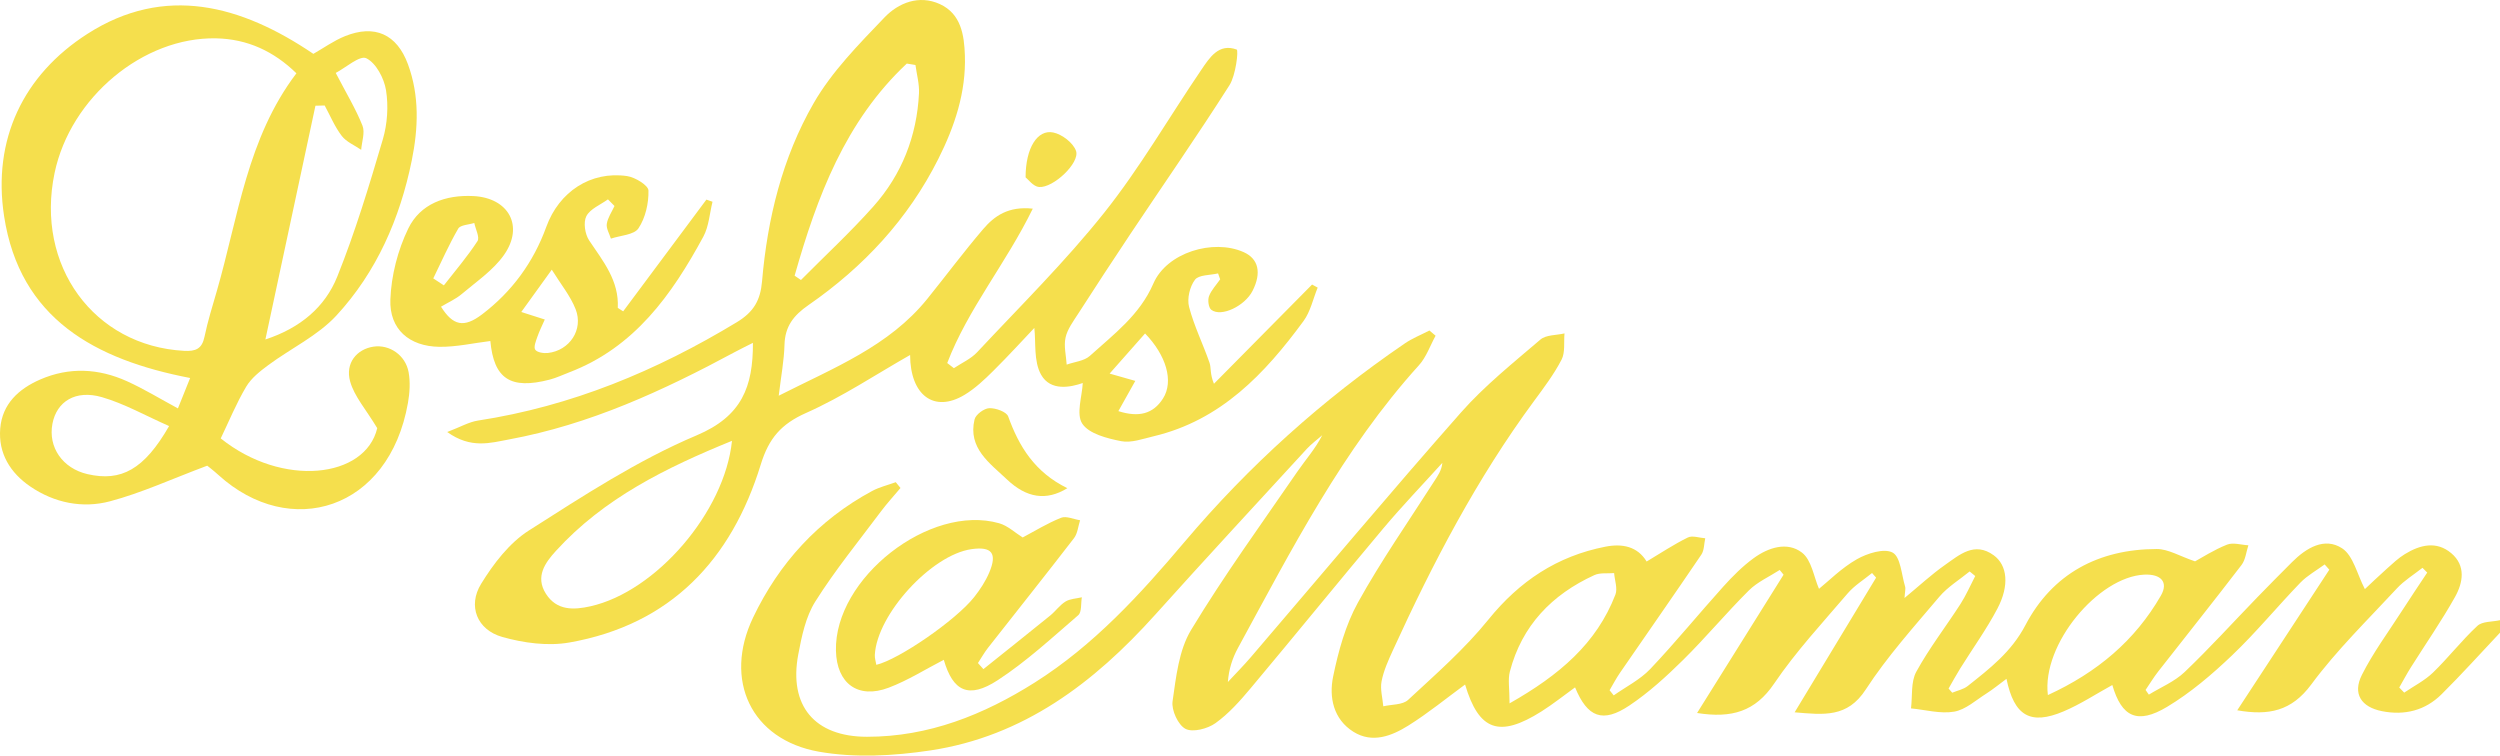 <?xml version="1.0" encoding="UTF-8"?><svg id="Calque_2" xmlns="http://www.w3.org/2000/svg" viewBox="0 0 412.127 124.561"><defs><style>.cls-1{fill:#f5df4d;stroke-width:0px;}</style></defs><g id="Calque_1-2"><path class="cls-1" d="M412.127,104.299c-3.203,3.394-6.322,6.873-9.636,10.155-2.695,2.669-6.082,3.526-9.818,2.784-3.425-.68-4.876-2.865-3.318-5.97,1.829-3.642,4.294-6.969,6.51-10.415,1.395-2.169,2.84-4.307,4.263-6.459-.259-.264-.518-.527-.777-.791-1.413,1.119-2.999,2.079-4.21,3.385-4.817,5.192-9.936,10.184-14.128,15.849-3.254,4.398-7.008,5.164-12.201,4.255,5.133-7.839,10.155-15.508,15.177-23.176-.255-.29-.51-.58-.765-.87-1.348.995-2.867,1.825-4.014,3.013-3.809,3.947-7.303,8.212-11.268,11.989-3.284,3.128-6.816,6.149-10.688,8.472-4.928,2.957-7.503,1.672-9.036-3.595-2.674,1.467-5.244,3.168-8.035,4.347-5.461,2.308-8.144.775-9.413-5.367-1.187.877-2.201,1.721-3.307,2.421-1.733,1.097-3.429,2.665-5.322,2.991-2.271.391-4.731-.311-7.109-.539.252-2.032-.046-4.363.868-6.035,2.126-3.889,4.879-7.432,7.287-11.174.937-1.456,1.629-3.07,2.432-4.611-.307-.252-.613-.504-.92-.756-1.683,1.379-3.621,2.545-5.001,4.178-4.201,4.972-8.6,9.858-12.129,15.29-3.028,4.66-6.897,4.17-11.72,3.755,4.628-7.651,9.029-14.925,13.429-22.199-.223-.255-.447-.51-.67-.765-1.353,1.112-2.905,2.056-4.025,3.367-4.155,4.865-8.548,9.595-12.119,14.87-3.097,4.573-6.95,5.753-12.698,4.84,4.84-7.739,9.549-15.269,14.258-22.798-.212-.261-.425-.522-.637-.782-1.713,1.11-3.675,1.971-5.09,3.379-3.724,3.703-7.093,7.762-10.83,11.451-2.751,2.715-5.657,5.37-8.857,7.513-4.407,2.951-6.915,1.966-8.959-2.988-1.857,1.339-3.626,2.758-5.532,3.963-6.975,4.408-10.333,3.177-12.598-4.431-3.083,2.257-6.081,4.719-9.345,6.76-2.745,1.716-5.941,2.98-9.054,1.035-3.311-2.068-4.057-5.691-3.355-9.101.863-4.187,2.043-8.504,4.092-12.212,3.8-6.873,8.328-13.346,12.565-19.978.579-.907,1.229-1.769,1.351-3.049-3.246,3.588-6.604,7.082-9.715,10.783-7.352,8.747-14.551,17.622-21.892,26.379-1.75,2.087-3.612,4.191-5.805,5.755-1.293.922-3.735,1.559-4.93.935-1.225-.64-2.343-3.087-2.133-4.546.577-4.006,1.034-8.414,3.051-11.753,5.416-8.966,11.594-17.476,17.534-26.123,1.344-1.957,2.949-3.734,4.09-5.986-.854.749-1.787,1.425-2.55,2.257-8.348,9.09-16.735,18.145-24.98,27.326-10.101,11.248-21.744,20.08-37.096,22.385-6.011.902-12.413,1.255-18.343.206-11.226-1.987-15.759-11.849-10.866-22.098,4.298-9.004,10.762-16.092,19.615-20.871,1.214-.655,2.606-.981,3.916-1.46.259.319.517.638.776.957-1.078,1.286-2.22,2.525-3.224,3.867-3.67,4.908-7.561,9.682-10.819,14.851-1.583,2.511-2.245,5.729-2.809,8.724-1.587,8.436,2.672,13.565,11.331,13.57,10.159.006,19.234-3.618,27.686-8.962,9.701-6.133,17.331-14.483,24.651-23.147,10.613-12.56,22.734-23.457,36.318-32.731,1.255-.857,2.704-1.431,4.063-2.136.339.287.677.574,1.016.861-.9,1.634-1.524,3.516-2.742,4.863-12.561,13.883-20.993,30.38-29.839,46.615-.904,1.659-1.506,3.481-1.663,5.61,1.27-1.369,2.59-2.697,3.804-4.114,11.521-13.446,22.892-27.024,34.607-40.3,3.906-4.427,8.603-8.179,13.112-12.039.93-.796,2.629-.7,3.974-1.015-.135,1.46.136,3.129-.49,4.335-1.253,2.414-2.924,4.628-4.549,6.831-9.403,12.75-16.68,26.695-23.239,41.042-.757,1.656-1.531,3.362-1.878,5.127-.258,1.31.162,2.753.28,4.136,1.385-.326,3.182-.212,4.087-1.052,4.57-4.242,9.326-8.397,13.224-13.22,5.14-6.361,11.349-10.487,19.318-12.043,2.778-.542,5.265-.049,6.786,2.448,2.296-1.369,4.465-2.818,6.787-3.959.753-.371,1.904.061,2.872.126-.202.91-.159,1.985-.646,2.703-4.419,6.524-8.938,12.98-13.406,19.471-.632.918-1.149,1.916-1.718,2.878.227.283.455.567.682.85,2.028-1.432,4.35-2.586,6.025-4.351,4.166-4.389,7.993-9.096,12.047-13.593,1.519-1.685,3.154-3.33,4.979-4.663,2.418-1.765,5.548-2.801,7.98-.934,1.595,1.224,1.964,4.037,2.81,5.974,1.582-1.276,3.706-3.435,6.24-4.877,1.715-.976,4.507-1.855,5.897-1.098,1.316.717,1.457,3.617,2.052,5.577.124.407-.032.899-.092,1.91,2.429-2.004,4.445-3.887,6.683-5.454,2.38-1.666,4.851-3.901,8.029-1.585,2.25,1.639,2.612,4.978.601,8.791-1.802,3.417-4.084,6.581-6.132,9.87-.674,1.081-1.28,2.204-1.917,3.308.202.227.403.455.605.682.857-.357,1.848-.546,2.548-1.101,3.639-2.882,7.198-5.616,9.513-10.031,4.453-8.493,12.086-12.544,21.661-12.555,1.886-.002,3.773,1.181,6.305,2.035,1.072-.58,3.084-1.882,5.268-2.756 1-.4,2.338.045,3.523.106-.362,1.093-.467,2.381-1.129,3.246-4.512,5.896-9.151,11.697-13.725,17.547-.759.971-1.399,2.033-2.094,3.054.18.258.36.515.539.773,1.984-1.221,4.248-2.15,5.896-3.722,4.13-3.94,7.973-8.178,11.946-12.282,1.907-1.97,3.839-3.917,5.779-5.856,2.333-2.331,5.345-4.147,8.233-2.267,1.854,1.207,2.48,4.29,3.76,6.731.77-.719,2.189-2.082,3.654-3.393.934-.836,1.863-1.716,2.923-2.367,2.49-1.532,5.204-2.231,7.659-.167,2.447,2.057,1.946,4.863.626,7.219-2.227,3.974-4.841,7.73-7.27,11.592-.683,1.086-1.286,2.222-1.925,3.335.272.282.544.564.816.846,1.598-1.089,3.383-1.985,4.752-3.31,2.543-2.459,4.724-5.295,7.314-7.699.821-.762,2.461-.645,3.727-.931v2.055ZM248.853,115.951c8.211-4.658,14.334-9.865,17.447-17.925.389-1.007-.119-2.359-.211-3.552-1.091.095-2.315-.097-3.253.332-7.011,3.208-11.954,8.324-13.935,15.906-.344,1.318-.049,2.802-.049,5.239ZM337.593,114.583c8.158-3.742,14.374-9.004,18.629-16.392,1.292-2.243.001-3.594-2.748-3.461-7.568.367-16.912,11.476-15.881,19.852Z"/><path class="cls-1" d="M157.251,60.692c1.289-.865,2.8-1.523,3.831-2.627,7.081-7.579,14.502-14.903,20.946-22.995,5.886-7.391,10.65-15.667,15.975-23.508,1.399-2.06,2.899-4.481,5.866-3.395.321.117-.138,4.228-1.19,5.881-5.27,8.28-10.875,16.347-16.327,24.512-2.917,4.368-5.785,8.769-8.63,13.184-.801,1.243-1.758,2.52-2.065,3.909-.311,1.402.095,2.963.188,4.454,1.291-.461,2.882-.591,3.82-1.44,3.932-3.562,8.215-6.712,10.475-11.936,2.205-5.097,9.843-7.407,14.87-5.171,2.458,1.093,2.991,3.404,1.475,6.389-1.266,2.491-5.159,4.371-6.796,3.125-.461-.35-.621-1.601-.383-2.241.377-1.016,1.204-1.865,1.841-2.785-.116-.326-.232-.652-.347-.979-1.314.315-3.178.216-3.808,1.047-.856,1.129-1.327,3.115-.971,4.476.823,3.152,2.305,6.127,3.377,9.223.282.814.042,1.807.724,3.448,5.392-5.452,10.784-10.904,16.176-16.356.308.168.616.336.924.504-.759,1.85-1.184,3.945-2.333,5.511-6.381,8.693-13.631,16.37-24.717,18.997-1.768.419-3.687,1.136-5.356.806-2.306-.455-5.295-1.212-6.4-2.885-1.042-1.578-.024-4.51.081-6.7-1.965.681-5.302,1.414-6.871-1.373-1.248-2.216-.836-5.363-1.115-7.706-1.765,1.858-4.204,4.54-6.777,7.089-1.454,1.441-2.987,2.892-4.726,3.939-5.042,3.034-8.95.045-8.975-6.571-5.641,3.206-11.155,6.895-17.131,9.547-4.128,1.832-6.155,4.178-7.49,8.517-4.821,15.668-14.817,26.381-31.547,29.334-3.548.626-7.558.079-11.073-.917-4.149-1.175-5.719-5.106-3.481-8.748,2.04-3.321,4.661-6.751,7.879-8.801,8.942-5.696,17.95-11.587,27.659-15.686,7.456-3.148,9.298-8.008,9.274-15.245-1.067.541-2.034,1.004-2.977,1.512-11.817,6.366-23.946,11.966-37.267,14.416-3.014.554-6.24,1.582-10.155-1.232,2.186-.831,3.584-1.657,5.075-1.886,15.4-2.36,29.426-8.195,42.676-16.22,2.768-1.676,3.883-3.595,4.152-6.741.884-10.327,3.342-20.392,8.511-29.366,3.008-5.223,7.444-9.71,11.665-14.122,2.304-2.408,5.69-3.781,9.131-2.21,3.512,1.603,4.017,5.125,4.13,8.462.205,6.073-1.682,11.697-4.378,17.062-4.985,9.923-12.335,17.814-21.402,24.093-2.458,1.702-3.876,3.509-3.957,6.542-.069,2.592-.566,5.172-.951,8.403,9.071-4.602,18.166-8.126,24.498-15.973,3.085-3.823,6.02-7.771,9.212-11.501,1.843-2.153,4.142-3.799,8.172-3.363-4.419,9.051-10.698,16.542-14.103,25.448l1.097.848ZM120.668,72.671c-10.872,4.43-21.111,9.454-29.035,18.158-1.75,1.922-3.437,4.224-1.642,7.049,1.788,2.815,4.598,2.686,7.352,2.068,10.803-2.424,22.136-15.557,23.325-27.274ZM130.994,45.448c.348.237.696.474,1.043.711,3.992-4.024,8.165-7.888,11.93-12.114,4.69-5.263,7.177-11.59,7.529-18.65.077-1.544-.373-3.114-.58-4.672-.476-.082-.952-.163-1.429-.245-10.151,9.51-14.804,21.98-18.494,34.969ZM184.363,67.774c3.393,1.079,5.739.448,7.35-2.067,1.838-2.869.505-7.168-2.947-10.734-2.17,2.456-4.344,4.916-6.518,7.376-.123-.353-.246-.706-.369-1.059,1.759.501,3.517,1.001,5.276,1.502-.867,1.548-1.734,3.095-2.791,4.981Z"/><path class="cls-1" d="M34.161,76.768c-5.882,2.203-10.836,4.494-16.033,5.872-4.523,1.2-9.157.272-13.13-2.437-3.309-2.257-5.301-5.476-4.961-9.568.335-4.043,3.03-6.522,6.582-8.071,4.79-2.089,9.629-1.835,14.313.281,2.796,1.263,5.432,2.881,8.399,4.48.658-1.637,1.31-3.261,2.015-5.013C15.679,59.292,3.272,52.559.674,35.631-1.261,23.021,3.824,12.37,14.404,5.587,27.169-2.597,39.773.828,51.657,8.878c1.678-.954,3.353-2.164,5.213-2.915,4.898-1.978,8.55-.325,10.374,4.609,1.924,5.206,1.715,10.565.637,15.876-1.942,9.56-5.79,18.378-12.413,25.555-3.075,3.333-7.495,5.414-11.223,8.173-1.366,1.011-2.818,2.151-3.66,3.569-1.617,2.721-2.826,5.683-4.196,8.528,10.172,8.155,23.844,6.575,25.799-1.691-1.865-3.1-3.77-5.222-4.464-7.684-.854-3.031,1.092-5.343,3.855-5.753,2.6-.386,5.261,1.378,5.778,4.203.299,1.63.185,3.412-.104,5.062-3.11,17.725-19.44,22.615-31.235,11.901-.841-.764-1.75-1.455-1.858-1.544ZM48.864,12.082c-3.741-3.643-8.083-5.654-13.231-5.761-12.047-.25-24.027,9.758-26.635,22.192-3.202,15.266,6.47,28.505,21.335,29.323,1.927.106,2.962-.312,3.38-2.326.531-2.562,1.319-5.074,2.047-7.593,3.524-12.205,4.993-25.15,13.105-35.835ZM53.522,17.39c-.507.012-1.014.024-1.521.037-2.721,12.709-5.442,25.418-8.251,38.535,5.784-1.894,9.84-5.368,11.842-10.343,2.964-7.364,5.266-15.009,7.514-22.633.755-2.559.95-5.493.529-8.117-.315-1.963-1.645-4.483-3.253-5.268-1.068-.521-3.423,1.581-5.035,2.421,1.775,3.417,3.325,5.965,4.409,8.697.445,1.122-.113,2.64-.215,3.978-1.089-.75-2.442-1.3-3.206-2.298-1.153-1.505-1.895-3.324-2.812-5.009ZM27.875,70.238c-3.872-1.708-7.337-3.682-11.062-4.764-4.361-1.267-7.476.719-8.169,4.378-.737,3.886,1.678,7.36,5.772,8.307,5.558,1.285,9.35-.763,13.459-7.922Z"/><path class="cls-1" d="M100.221,32.864c-1.235.901-2.937,1.562-3.562,2.776-.524,1.017-.226,2.967.466,4,2.295,3.428,4.947,6.621,4.717,11.119.296.188.592.377.888.565,4.574-6.14,9.147-12.279,13.721-18.419.336.118.672.236,1.008.354-.484,1.93-.596,4.061-1.515,5.756-5.189,9.567-11.345,18.265-22.119,22.372-1.063.405-2.103.904-3.198,1.19-6.508,1.697-9.213-.157-9.794-6.361-2.796.341-5.599.991-8.394.956-4.972-.063-8.272-2.897-8.087-7.812.148-3.947,1.221-8.12,2.947-11.679,1.982-4.085,6.123-5.584,10.72-5.361,5.815.281,8.425,4.926,5.063,9.709-1.778,2.529-4.543,4.391-6.961,6.439-1.007.853-2.272,1.402-3.42,2.09,1.967,3.127,3.767,3.544,6.772,1.262,4.929-3.744,8.473-8.596,10.584-14.422,2.093-5.776,7.312-9.244,13.312-8.373,1.332.193,3.511,1.53,3.531,2.381.049,2.101-.499,4.511-1.651,6.236-.727,1.088-2.975,1.164-4.541,1.694-.249-.816-.793-1.677-.676-2.437.157-1.022.824-1.966,1.271-2.943-.36-.364-.72-.728-1.081-1.092ZM85.932,51.433c1.472.471,2.675.855,3.877,1.239-.414.947-.886,1.875-1.223,2.849-.242.698-.647,1.687-.352,2.126.307.456,1.394.621,2.097.542,3.561-.403,5.883-3.845,4.563-7.212-.867-2.212-2.462-4.139-3.933-6.52-1.98,2.747-3.548,4.923-5.029,6.977ZM71.425,45.895l1.747,1.149c1.877-2.411,3.88-4.74,5.539-7.292.405-.623-.32-1.977-.526-2.995-.908.294-2.287.316-2.644.929-1.536,2.642-2.771,5.457-4.116,8.209Z"/><path class="cls-1" d="M162.116,110.306c3.676-2.943,7.363-5.871,11.019-8.839.884-.718,1.565-1.721,2.518-2.304.756-.462,1.783-.482,2.69-.699-.178,1.006.008,2.433-.594,2.951-4.313,3.712-8.533,7.626-13.279,10.718-4.817,3.138-7.386,1.825-8.885-3.363-3.001,1.545-5.915,3.395-9.077,4.594-5.073,1.924-8.578-.685-8.702-6.098-.275-11.932,15.449-24.267,26.907-21.007,1.419.404,2.622,1.563,3.878,2.342,1.931-1.021,4.048-2.332,6.325-3.244.854-.342,2.082.244,3.139.407-.323.995-.405,2.175-1.007,2.956-4.665,6.058-9.438,12.033-14.156,18.05-.623.795-1.121,1.687-1.677,2.533.3.335.599.669.899,1.004ZM144.464,109.598c3.698-.872,13.12-7.354,16.132-11.17.977-1.238,1.873-2.607,2.485-4.051,1.348-3.18.422-4.319-2.915-3.851-6.604.924-15.604,10.746-15.952,17.441-.028.535.161,1.081.25,1.631Z"/><path class="cls-1" d="M175.954,80.48c-3.473,2.131-6.731,1.621-9.974-1.459-2.796-2.655-6.455-5.138-5.324-9.878.192-.805,1.562-1.818,2.424-1.853,1.058-.043,2.845.593,3.122,1.363,1.778,4.934,4.354,9.178,9.752,11.827Z"/><path class="cls-1" d="M169.068,29.233c.005-4.875,1.969-7.918,4.553-7.394,1.452.294,3.307,1.714,3.764,3.043.671,1.95-3.75,6.145-6.103,5.944-.949-.081-1.803-1.277-2.215-1.593Z"/></g></svg>